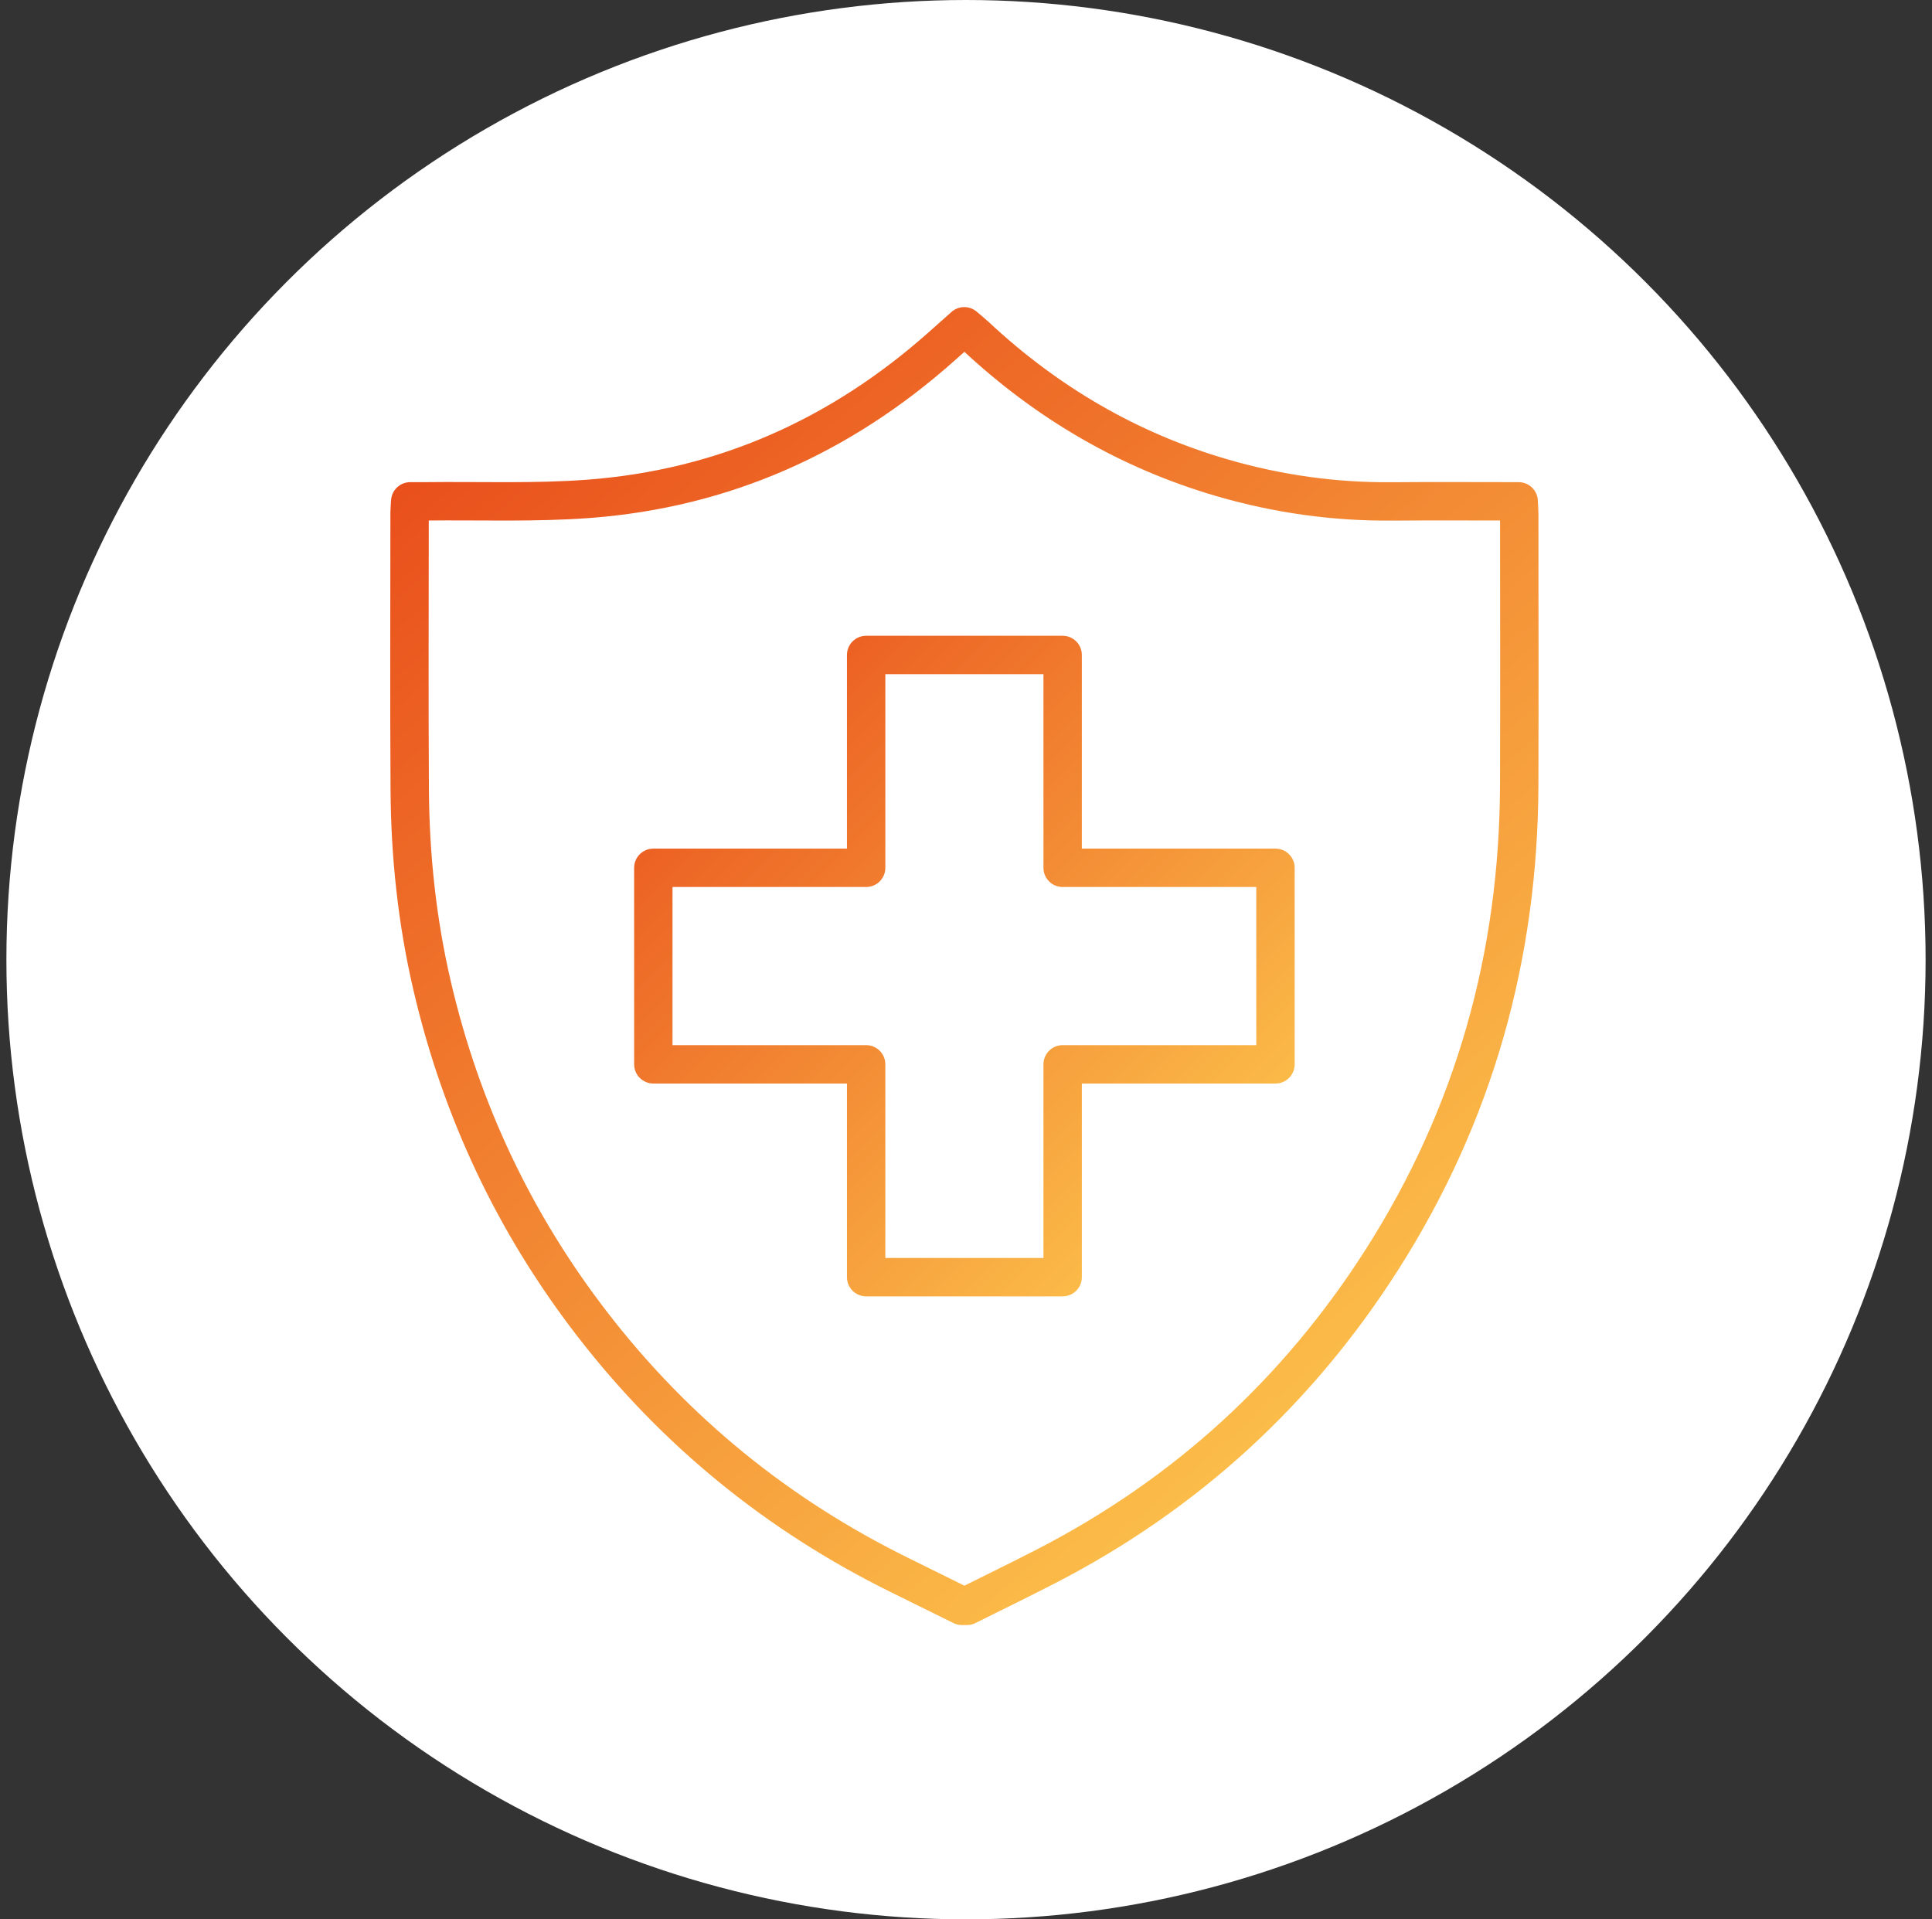 <?xml version="1.0" encoding="UTF-8"?>
<svg width="151px" height="150px" viewBox="0 0 151 150" version="1.1" xmlns="http://www.w3.org/2000/svg" xmlns:xlink="http://www.w3.org/1999/xlink">
    <rect x="0" y="0" width="151" height="150" fill="#333333" stroke="none"/>
    <title>icon-wht-protection-org</title>
    <defs>
        <linearGradient x1="12.373%" y1="0%" x2="87.627%" y2="100%" id="linearGradient-1">
            <stop stop-color="#E94E1B" offset="0%"></stop>
            <stop stop-color="#FECD50" offset="100%"></stop>
        </linearGradient>
        <linearGradient x1="0%" y1="0%" x2="100%" y2="100%" id="linearGradient-2">
            <stop stop-color="#E94E1B" offset="0%"></stop>
            <stop stop-color="#FECD50" offset="100%"></stop>
        </linearGradient>
    </defs>
    <g id="Icons" stroke="none" stroke-width="1" fill="none" fill-rule="evenodd">
        <g id="Product-Page-Icons" transform="translate(-1269, -2907)">
            <g id="icon-wht-protection-org" transform="translate(1269.5, 2907)">
                <circle id="Oval" fill="#FFFFFF" cx="75" cy="75" r="75"></circle>
                <g id="Group-5" transform="translate(31.5, 25.5)" stroke-linecap="round" stroke-linejoin="round" stroke-width="3">
                    <path d="M86.74,14.748 C86.74,14.407 86.712,14.066 86.695,13.682 C83.323,13.682 80.07,13.659 76.817,13.687 C72.293,13.726 67.855,13.101 63.526,11.842 C56.214,9.715 49.814,5.958 44.253,0.764 C43.975,0.505 43.676,0.267 43.364,0 C42.718,0.575 42.136,1.092 41.554,1.609 C33.685,8.596 24.53,12.687 14.029,13.483 C9.787,13.804 5.508,13.63 1.245,13.681 C0.865,13.685 0.484,13.682 0.062,13.682 C0.041,14.047 0.014,14.3 0.013,14.553 C0.011,21.78 -0.022,29.007 0.024,36.234 C0.057,41.387 0.598,46.492 1.769,51.522 C4.036,61.261 8.201,70.105 14.317,78.018 C20.794,86.398 28.806,92.908 38.304,97.59 C39.931,98.392 41.556,99.197 43.182,100 L43.572,100 C45.631,98.973 47.701,97.968 49.747,96.914 C60.675,91.289 69.437,83.257 76.029,72.912 C83.222,61.624 86.695,49.215 86.738,35.843 C86.761,28.812 86.743,21.78 86.74,14.748 Z" id="Stroke-1" stroke="url(#linearGradient-1)"></path>
                    <polygon id="Stroke-3" stroke="url(#linearGradient-2)" points="67.688 42.321 51.054 42.321 51.054 25.687 35.696 25.687 35.696 42.321 19.062 42.321 19.062 57.679 35.696 57.679 35.696 74.313 51.054 74.313 51.054 57.679 67.688 57.679"></polygon>
                </g>
            </g>
        </g>
    </g>
</svg>